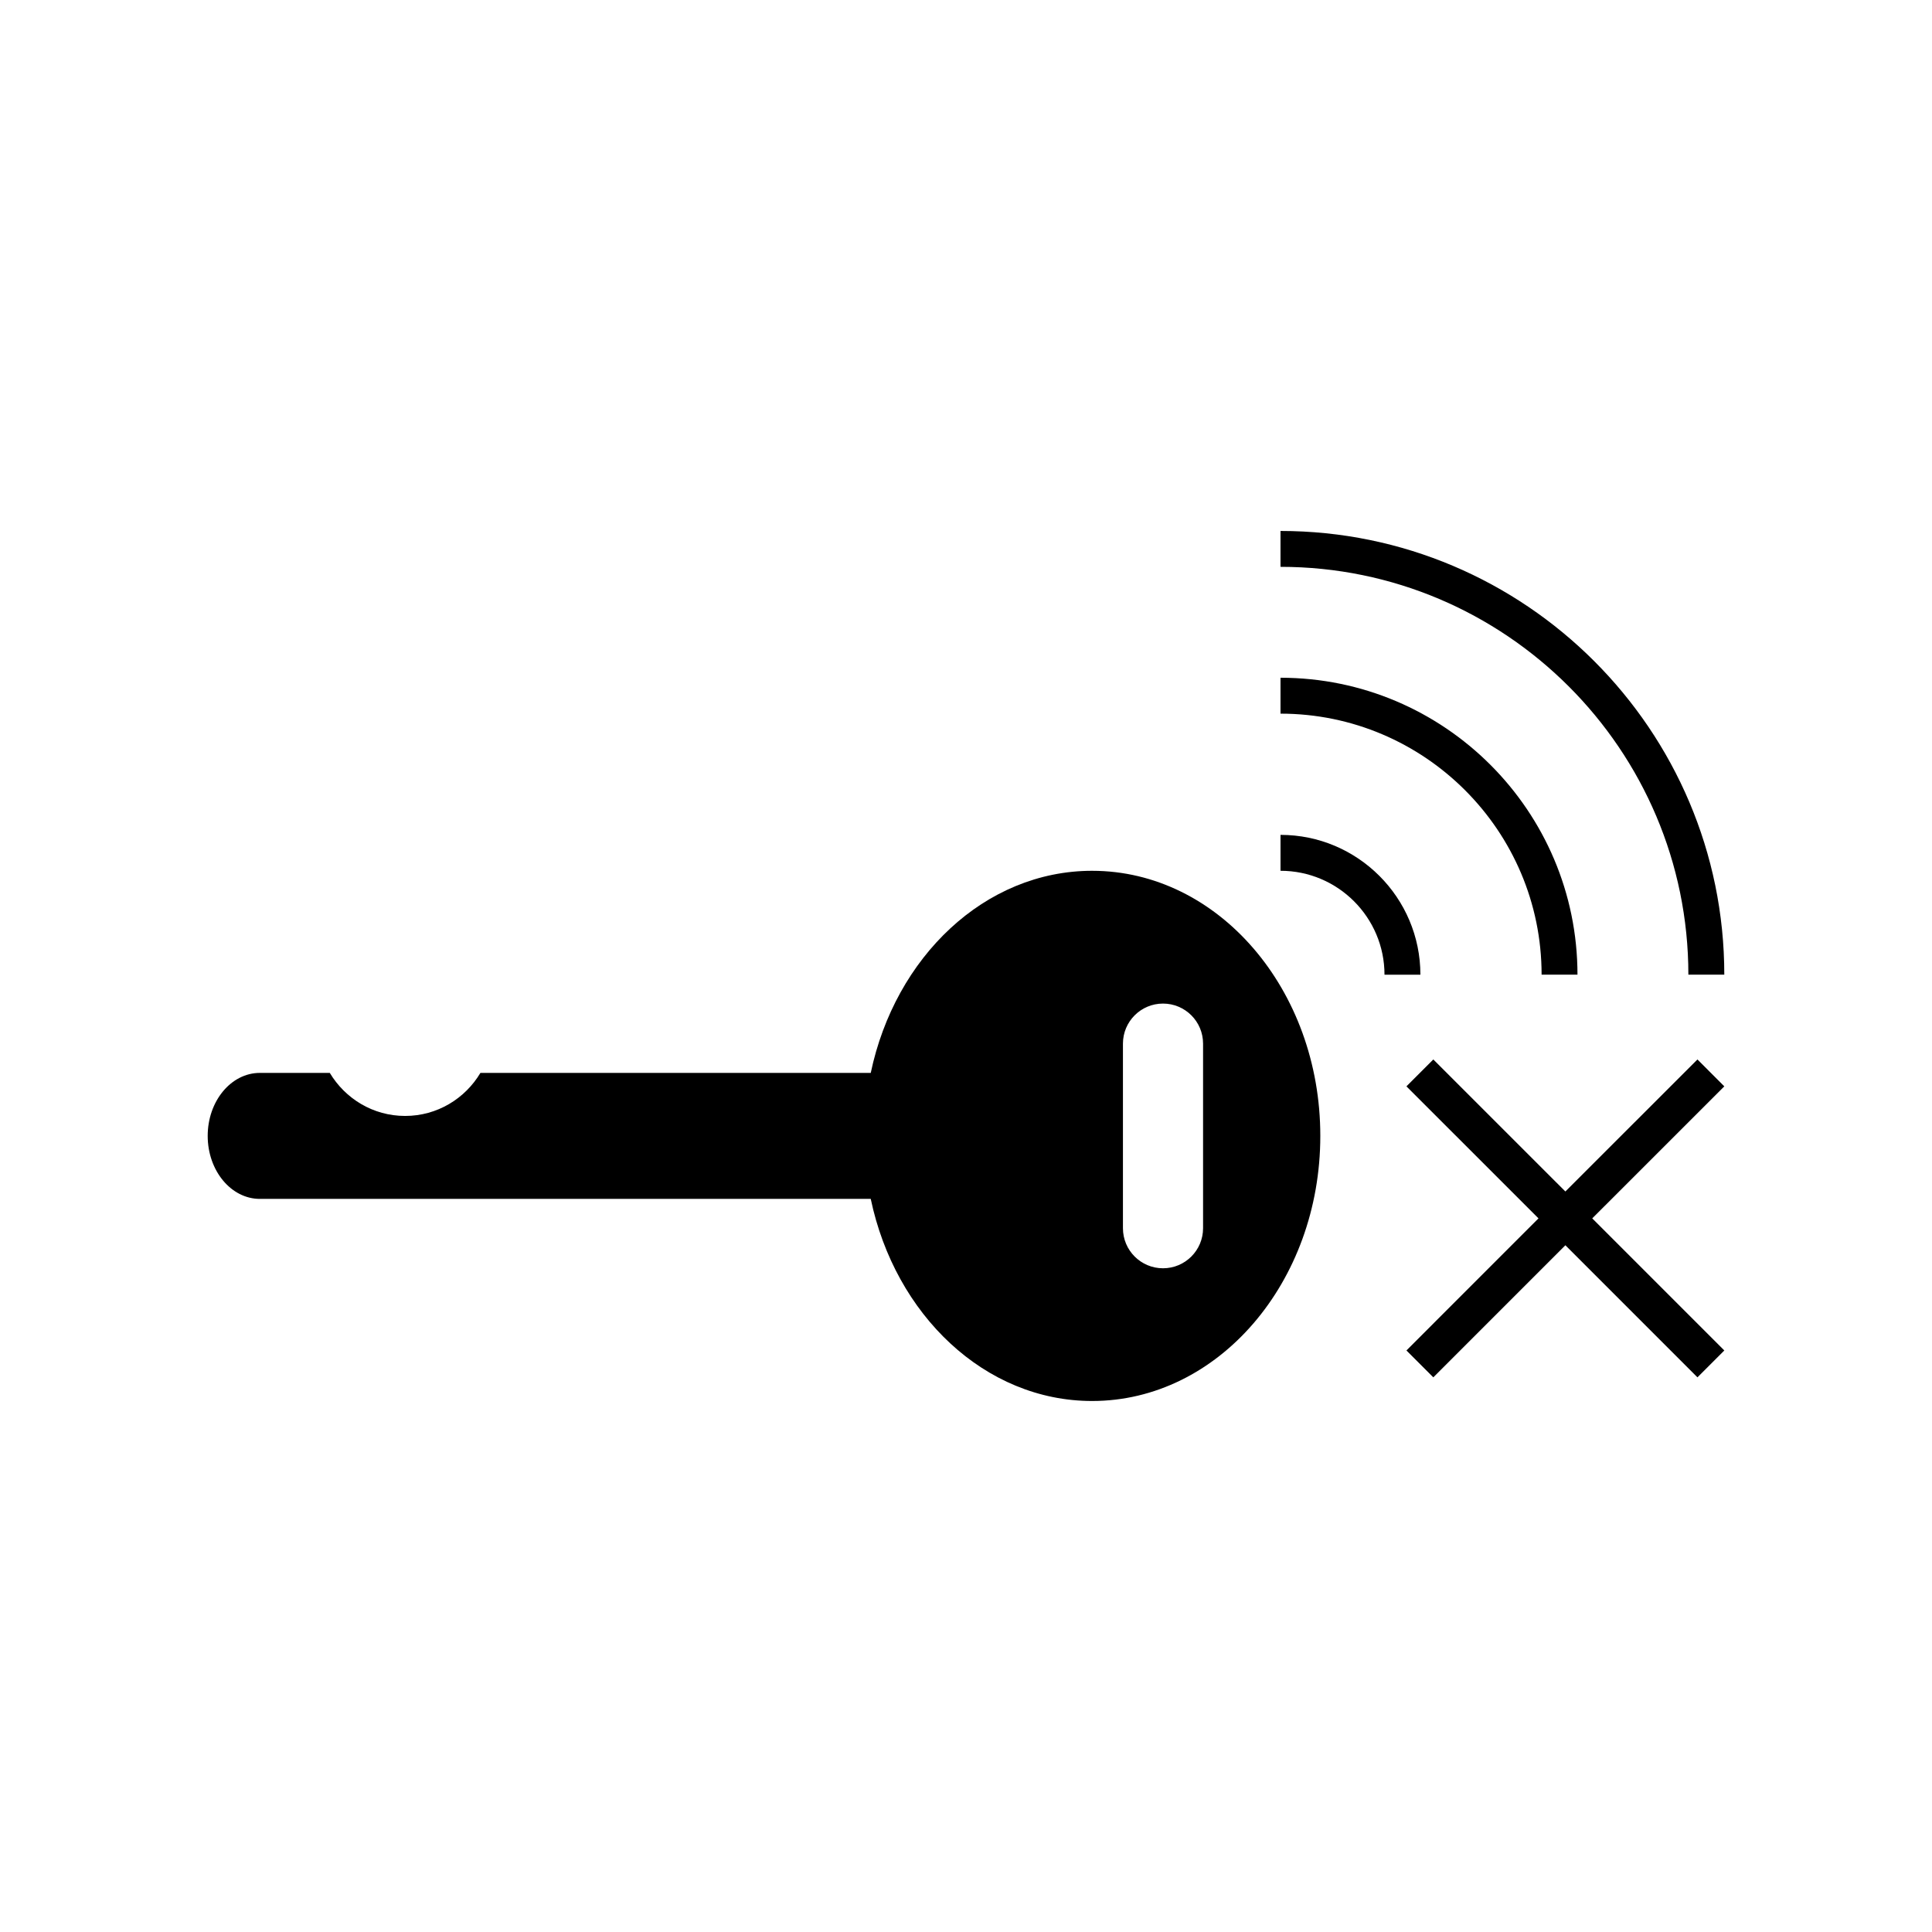 <?xml version="1.0" encoding="UTF-8"?>
<!-- Uploaded to: ICON Repo, www.svgrepo.com, Generator: ICON Repo Mixer Tools -->
<svg fill="#000000" width="800px" height="800px" version="1.1" viewBox="144 144 512 512" xmlns="http://www.w3.org/2000/svg">
 <g>
  <path d="m433.43 374.77c-28.43 0-52.219 22.828-58.672 53.559h-103.44c-4.074 6.812-11.441 11.406-19.957 11.406s-15.879-4.594-19.965-11.406h-18.531c-7.629 0-13.824 7.477-13.824 16.695s6.195 16.695 13.824 16.695h161.89c6.453 30.73 30.25 53.559 58.672 53.559 33.398 0 60.469-31.457 60.469-70.258 0-38.793-27.066-70.25-60.465-70.25zm29.395 94.719c0 5.863-4.75 10.617-10.617 10.617-5.863 0-10.617-4.75-10.617-10.617v-48.914c0-5.863 4.75-10.617 10.617-10.617 5.863 0 10.617 4.75 10.617 10.617z"/>
  <path d="m591.44 402.3h9.516c0-64.836-52.766-117.59-117.61-117.59v9.508c59.602 0 108.09 48.492 108.09 108.08z"/>
  <path d="m552.54 402.3h9.508c0-43.395-35.309-78.691-78.699-78.691v9.516c38.145 0.004 69.191 31.027 69.191 69.176z"/>
  <path d="m483.35 365.25v9.516c15.195 0 27.555 12.359 27.555 27.543h9.516c-0.004-20.434-16.629-37.059-37.07-37.059z"/>
  <path d="m593.84 424.77-35 34.988-34.996-34.988-7.125 7.125 34.996 34.988-34.996 35.004 7.125 7.125 34.996-35.004 35 35.004 7.121-7.125-35-35.004 35-34.988z"/>
 </g>
</svg>